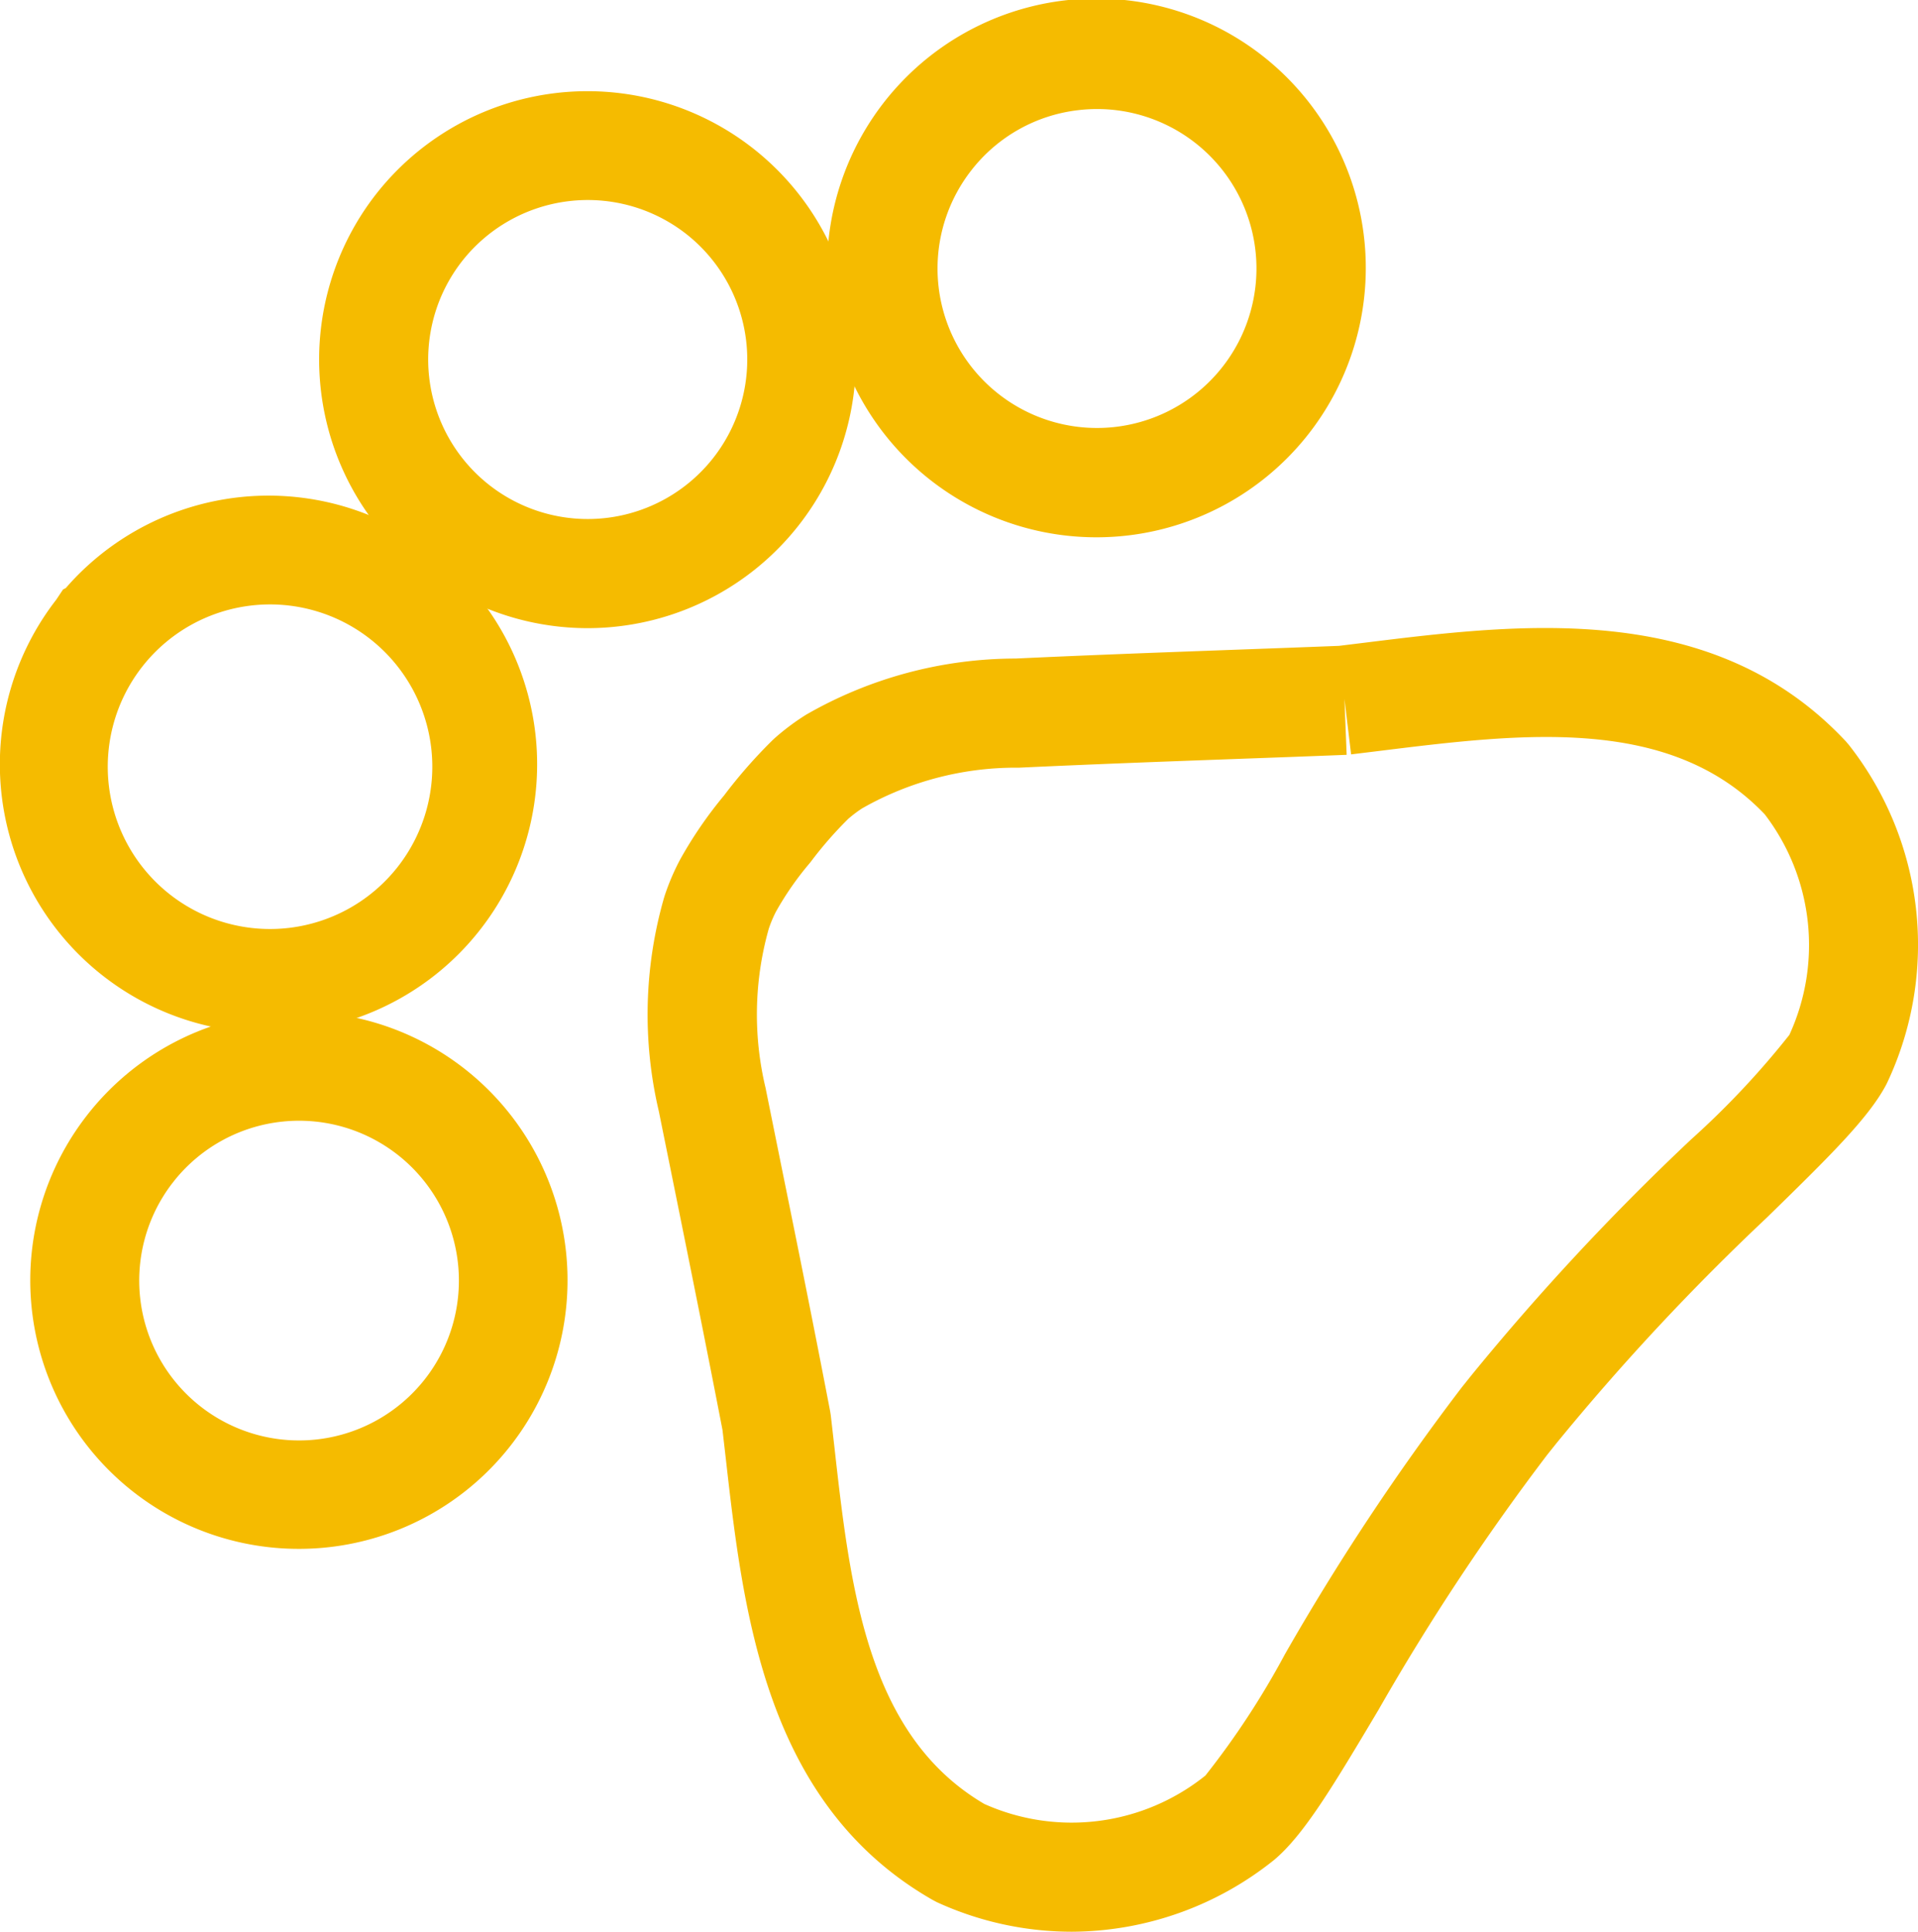 <svg xmlns="http://www.w3.org/2000/svg" width="81.069" height="81.641" viewBox="0 0 81.069 81.641"><g id="Group_710" data-name="Group 710" transform="translate(-3956.733 -1108.852)"><g id="Path_194" data-name="Path 194"><path id="Path_2" data-name="Path 2" d="M3969.353,1174.312a11.347,11.347,0,0,1-8.961-18.3l.06-.078.027-.034.059-.073a11.352,11.352,0,1,1,8.815,18.485Zm-5.36-15.424a6.756,6.756,0,1,0,.131-.167Z" fill="#f5bb00"></path></g><g id="Path_195" data-name="Path 195"><path id="Path_3" data-name="Path 3" d="M3968.069,1152.5a11.346,11.346,0,0,1-8.961-18.3l.291-.436.115-.059a11.353,11.353,0,1,1,8.555,18.8Zm-5.336-15.456a6.859,6.859,0,1,0,.056-.071Z" fill="#f5bb00"></path></g><g id="Path_196" data-name="Path 196"><path id="Path_4" data-name="Path 4" d="M3981.552,1135.4a11.354,11.354,0,0,1-8.891-18.385h0a11.347,11.347,0,1,1,8.891,18.385Zm-5.273-15.53a6.743,6.743,0,1,0,9.472-1.119,6.753,6.753,0,0,0-9.472,1.119Z" fill="#f5bb00"></path></g><g id="Path_197" data-name="Path 197"><path id="Path_5" data-name="Path 5" d="M4003.071,1131.56a11.385,11.385,0,1,1,1.353-.08A11.405,11.405,0,0,1,4003.071,1131.56Zm.035-18.1a6.806,6.806,0,0,0-.8.048,6.694,6.694,0,0,0-4.5,2.521h0a6.74,6.74,0,1,0,5.308-2.569Z" fill="#f5bb00"></path></g><g id="Path_198" data-name="Path 198"><path id="Path_6" data-name="Path 6" d="M4002.027,1190.493a13.674,13.674,0,0,1-5.706-1.254l-.186-.1c-7.069-4.052-7.991-12.172-8.731-18.7l-.133-1.151c-.7-3.618-1.342-6.8-2.029-10.2l-.662-3.27a17.869,17.869,0,0,1,.224-9.037l.028-.089a9.754,9.754,0,0,1,.647-1.511,17.627,17.627,0,0,1,1.864-2.717,21.027,21.027,0,0,1,2.062-2.347l.089-.082a10.061,10.061,0,0,1,1.314-.979,17.8,17.8,0,0,1,8.85-2.372c3.2-.149,6.073-.254,9.041-.363,1.5-.055,3.026-.11,4.631-.173l1.14-.14c6.543-.808,14.683-1.812,20.285,4.179l.133.157a13.676,13.676,0,0,1,1.625,14.238l-.045.092c-.744,1.428-2.458,3.1-5.055,5.638a100.274,100.274,0,0,0-8.886,9.528l-.4.5a98.749,98.749,0,0,0-7.131,10.78c-1.891,3.175-3.14,5.271-4.4,6.331A13.735,13.735,0,0,1,4002.027,1190.493Zm-3.69-5.4a9.028,9.028,0,0,0,9.345-1.2,34.625,34.625,0,0,0,3.36-5.125,102.421,102.421,0,0,1,7.472-11.276l.4-.5a104.026,104.026,0,0,1,9.284-9.971,35.79,35.79,0,0,0,4.167-4.431,9.087,9.087,0,0,0-1.043-9.324c-4-4.194-10.244-3.424-16.281-2.678l-1.2.147-.282-2.346.094,2.364c-1.661.066-3.234.123-4.782.179-2.969.109-5.842.214-9.049.364l-.116,0h-.044a13.123,13.123,0,0,0-6.49,1.721,5.316,5.316,0,0,0-.584.441,16.242,16.242,0,0,0-1.59,1.823l-.083.1a12.921,12.921,0,0,0-1.387,2.006,5.185,5.185,0,0,0-.3.714,13.324,13.324,0,0,0-.138,6.724l.677,3.348c.7,3.438,1.35,6.659,2.055,10.327l.026.167.143,1.25C3992.667,1175.951,3993.374,1182.178,3998.337,1185.093Z" fill="#f5bb00"></path></g></g></svg>